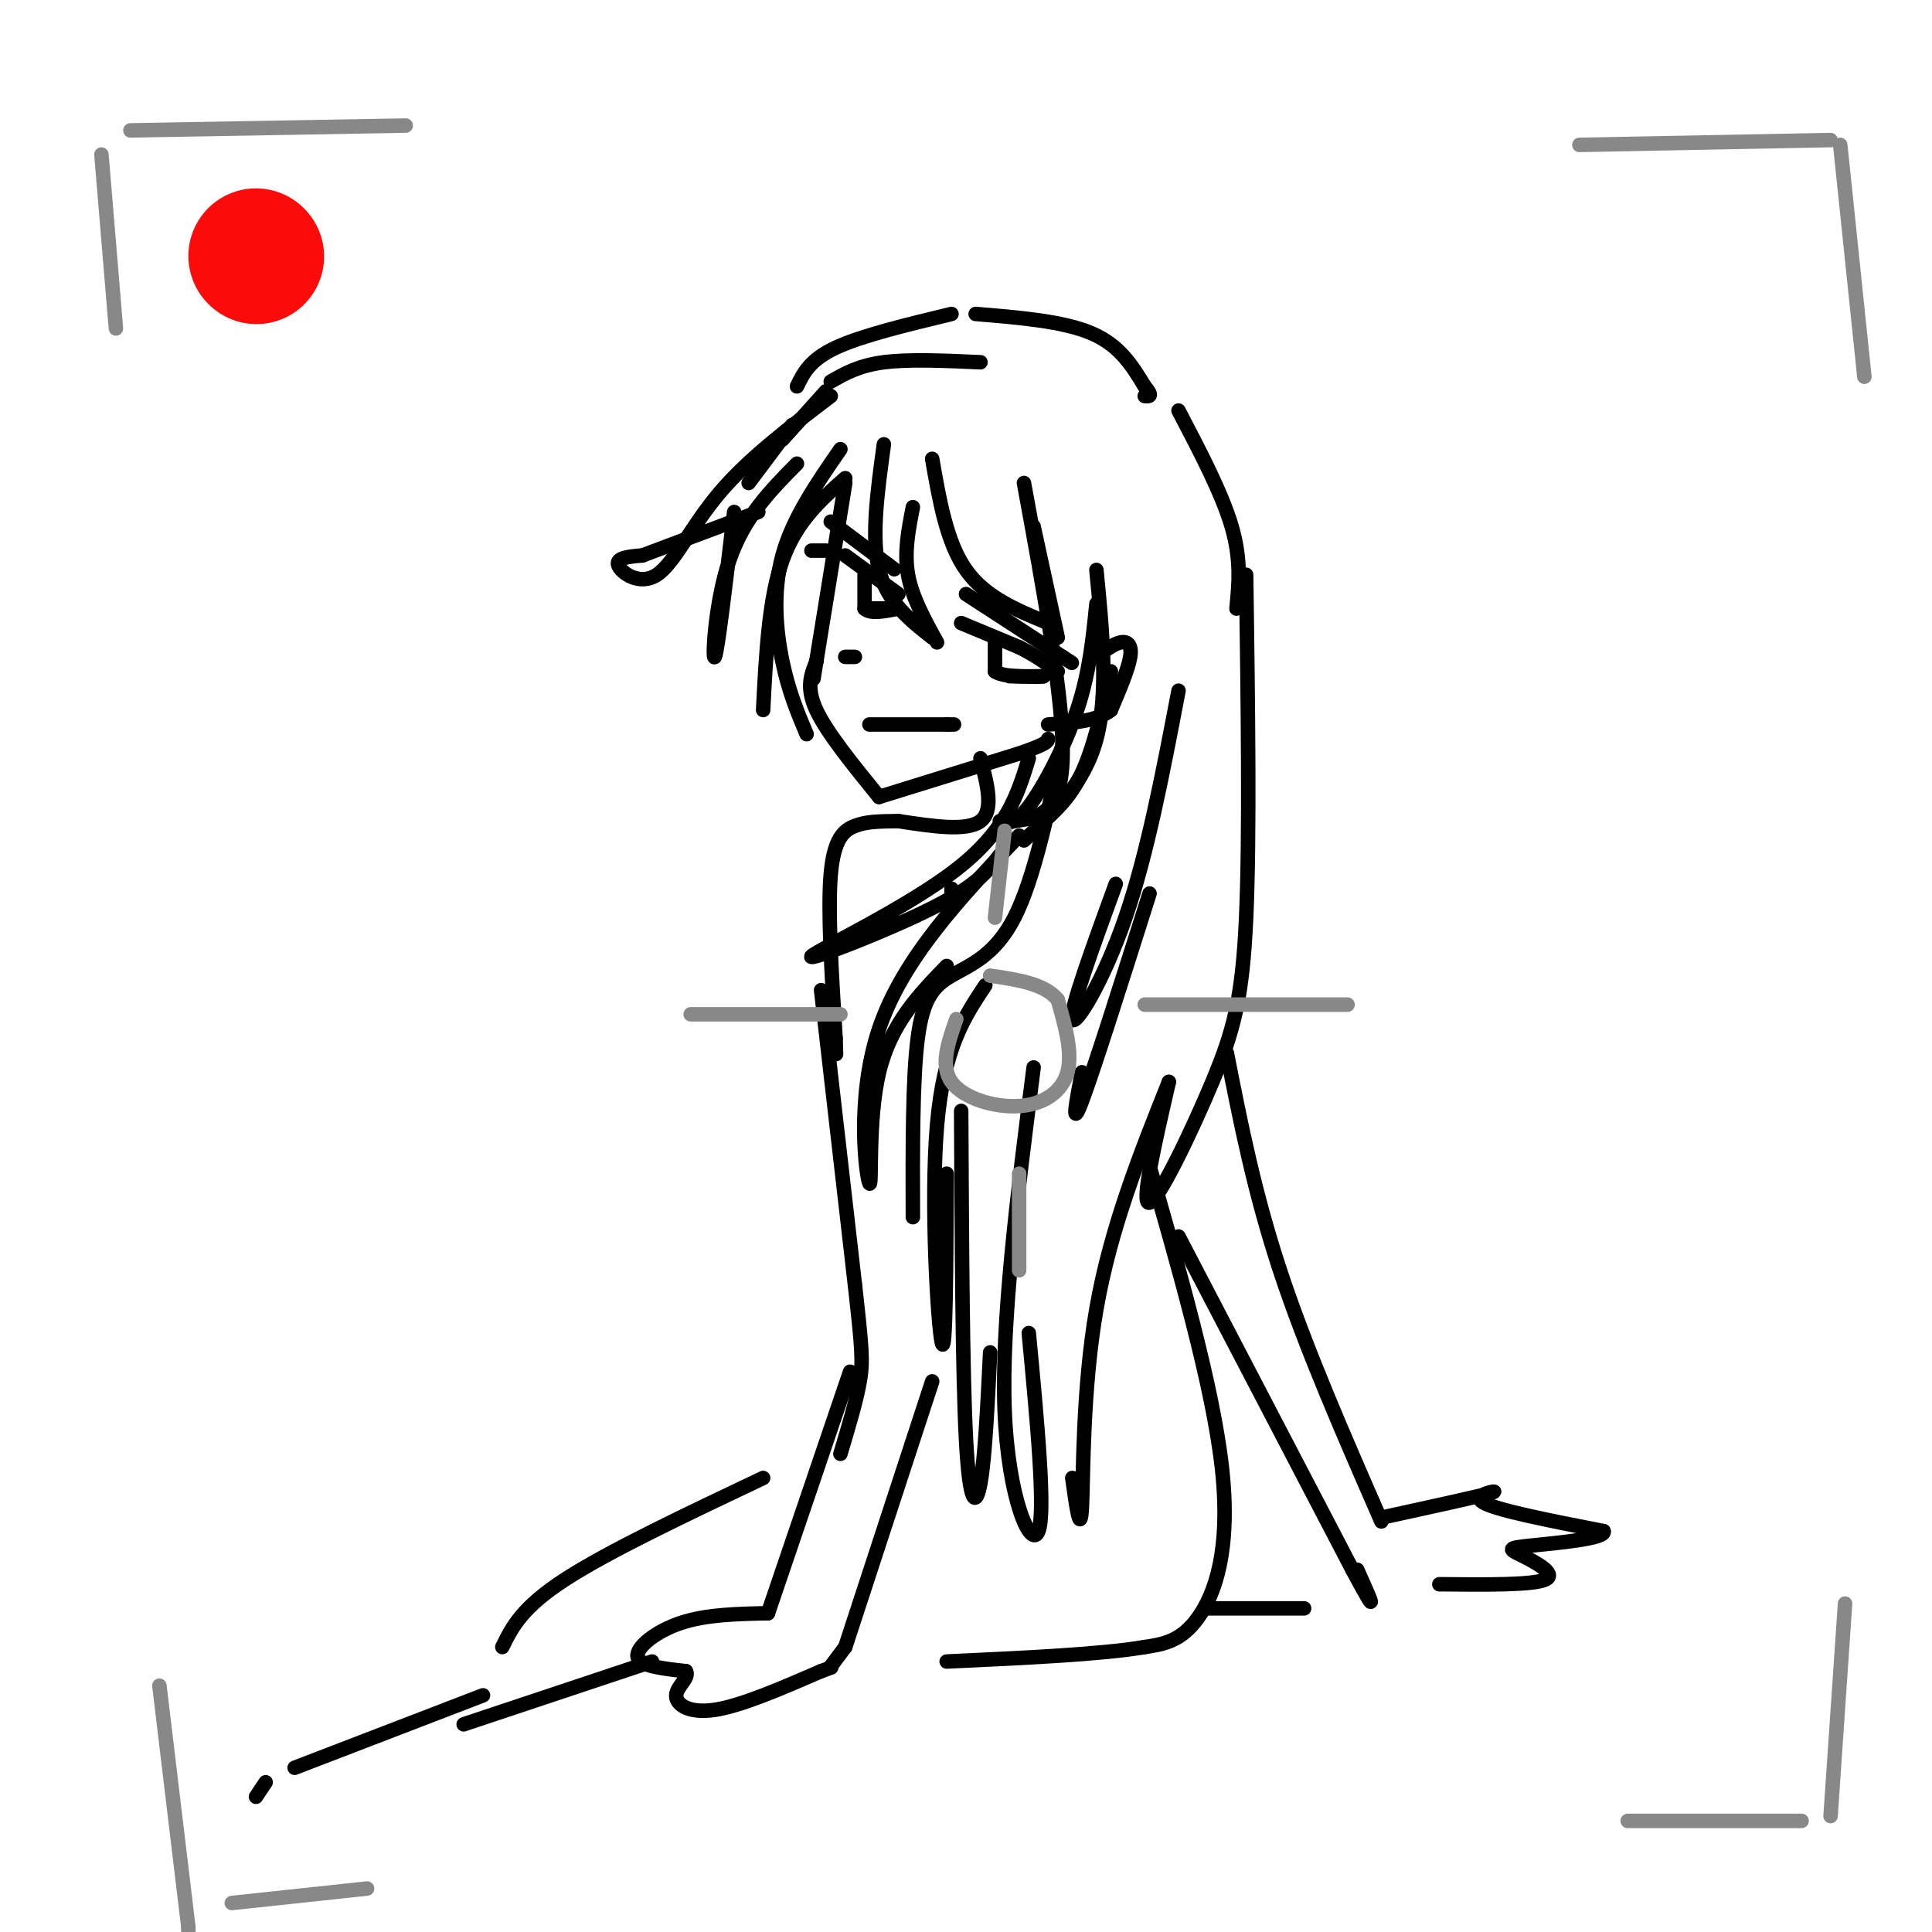 <svg viewBox='0 0 400 400' version='1.1' xmlns='http://www.w3.org/2000/svg' xmlns:xlink='http://www.w3.org/1999/xlink'><g fill='none' stroke='rgb(0,0,0)' stroke-width='3' stroke-linecap='round' stroke-linejoin='round'><path d='M175,100c0.000,0.000 -6.000,37.000 -6,37'/><path d='M169,137c-1.000,6.167 -0.500,3.083 0,0'/><path d='M169,137c-1.083,2.667 -2.167,5.333 0,10c2.167,4.667 7.583,11.333 13,18'/><path d='M182,165c0.000,0.000 29.000,-9.000 29,-9'/><path d='M211,156c5.833,-2.000 5.917,-2.500 6,-3'/><path d='M227,136c1.800,-1.356 3.600,-2.711 5,-3c1.400,-0.289 2.400,0.489 2,3c-0.400,2.511 -2.200,6.756 -4,11'/><path d='M230,147c-2.833,2.333 -7.917,2.667 -13,3'/><path d='M168,114c0.000,0.000 3.000,0.000 3,0'/><path d='M175,115c0.000,0.000 11.000,8.000 11,8'/><path d='M179,119c0.000,0.000 0.000,7.000 0,7'/><path d='M179,126c1.167,1.167 4.083,0.583 7,0'/><path d='M186,126c0.167,0.000 -2.917,0.000 -6,0'/><path d='M180,126c-0.500,0.000 1.250,0.000 3,0'/><path d='M199,129c0.000,0.000 12.000,5.000 12,5'/><path d='M211,134c3.333,1.667 5.667,3.333 8,5'/><path d='M206,133c0.000,0.000 0.000,6.000 0,6'/><path d='M206,139c1.667,1.167 5.833,1.083 10,1'/><path d='M216,140c0.500,0.167 -3.250,0.083 -7,0'/><path d='M175,136c0.000,0.000 2.000,0.000 2,0'/><path d='M180,150c0.000,0.000 16.000,0.000 16,0'/><path d='M196,150c2.667,0.000 1.333,0.000 0,0'/><path d='M172,108c0.000,0.000 12.000,9.000 12,9'/><path d='M184,117c2.000,1.500 1.000,0.750 0,0'/><path d='M200,123c0.000,0.000 20.000,13.000 20,13'/><path d='M220,136c3.333,2.167 1.667,1.083 0,0'/><path d='M174,93c-4.956,7.178 -9.911,14.356 -12,22c-2.089,7.644 -1.311,15.756 0,22c1.311,6.244 3.156,10.622 5,15'/><path d='M175,99c-5.083,4.500 -10.167,9.000 -13,17c-2.833,8.000 -3.417,19.500 -4,31'/><path d='M183,92c-1.333,9.667 -2.667,19.333 -1,26c1.667,6.667 6.333,10.333 11,14'/><path d='M194,133c-2.583,-4.667 -5.167,-9.333 -6,-14c-0.833,-4.667 0.083,-9.333 1,-14'/><path d='M193,95c1.500,8.667 3.000,17.333 7,23c4.000,5.667 10.500,8.333 17,11'/><path d='M219,132c0.000,0.000 -5.000,-23.000 -5,-23'/><path d='M212,100c4.167,22.667 8.333,45.333 8,57c-0.333,11.667 -5.167,12.333 -10,13'/><path d='M207,170c1.511,0.467 3.022,0.933 6,-3c2.978,-3.933 7.422,-12.267 10,-20c2.578,-7.733 3.289,-14.867 4,-22'/><path d='M227,118c1.250,12.833 2.500,25.667 0,35c-2.500,9.333 -8.750,15.167 -15,21'/><path d='M215,171c3.250,-2.833 6.500,-5.667 9,-11c2.500,-5.333 4.250,-13.167 6,-21'/><path d='M155,100c0.000,0.000 9.000,-12.000 9,-12'/><path d='M172,82c-8.518,6.482 -17.036,12.964 -23,20c-5.964,7.036 -9.375,14.625 -13,17c-3.625,2.375 -7.464,-0.464 -8,-2c-0.536,-1.536 2.232,-1.768 5,-2'/><path d='M133,115c4.833,-1.833 14.417,-5.417 24,-9'/><path d='M165,96c-5.489,5.556 -10.978,11.111 -14,20c-3.022,8.889 -3.578,21.111 -3,20c0.578,-1.111 2.289,-15.556 4,-30'/><path d='M162,91c0.000,0.000 9.000,-10.000 9,-10'/><path d='M172,79c2.917,-1.667 5.833,-3.333 11,-4c5.167,-0.667 12.583,-0.333 20,0'/><path d='M165,80c1.333,-2.750 2.667,-5.500 8,-8c5.333,-2.500 14.667,-4.750 24,-7'/><path d='M202,65c9.083,0.750 18.167,1.500 24,4c5.833,2.500 8.417,6.750 11,11'/><path d='M237,80c1.833,2.167 0.917,2.083 0,2'/><path d='M244,85c4.500,8.583 9.000,17.167 11,24c2.000,6.833 1.500,11.917 1,17'/><path d='M220,154c-2.958,14.024 -5.917,28.048 -10,36c-4.083,7.952 -9.292,9.833 -13,12c-3.708,2.167 -5.917,4.619 -7,13c-1.083,8.381 -1.042,22.690 -1,37'/><path d='M258,119c0.381,27.054 0.762,54.107 0,71c-0.762,16.893 -2.667,23.625 -7,34c-4.333,10.375 -11.095,24.393 -13,25c-1.905,0.607 1.048,-12.196 4,-25'/><path d='M242,224c-6.044,15.156 -12.089,30.311 -15,47c-2.911,16.689 -2.689,34.911 -3,41c-0.311,6.089 -1.156,0.044 -2,-6'/><path d='M204,204c-4.311,6.467 -8.622,12.933 -10,29c-1.378,16.067 0.178,41.733 1,45c0.822,3.267 0.911,-15.867 1,-35'/><path d='M199,230c0.133,27.111 0.267,54.222 1,68c0.733,13.778 2.067,14.222 3,9c0.933,-5.222 1.467,-16.111 2,-27'/><path d='M214,221c-3.356,26.289 -6.711,52.578 -6,71c0.711,18.422 5.489,28.978 7,25c1.511,-3.978 -0.244,-22.489 -2,-41'/><path d='M213,157c-2.286,7.452 -4.571,14.905 -15,23c-10.429,8.095 -29.000,16.833 -30,18c-1.000,1.167 15.571,-5.238 25,-10c9.429,-4.762 11.714,-7.881 14,-11'/><path d='M211,173c-12.054,12.732 -24.107,25.464 -29,40c-4.893,14.536 -2.625,30.875 -2,32c0.625,1.125 -0.393,-12.964 2,-23c2.393,-10.036 8.196,-16.018 14,-22'/><path d='M244,143c-3.222,16.889 -6.444,33.778 -11,47c-4.556,13.222 -10.444,22.778 -11,21c-0.556,-1.778 4.222,-14.889 9,-28'/><path d='M238,185c-5.833,18.417 -11.667,36.833 -14,43c-2.333,6.167 -1.167,0.083 0,-6'/><path d='M203,157c1.417,5.417 2.833,10.833 0,13c-2.833,2.167 -9.917,1.083 -17,0'/><path d='M186,170c-4.357,0.036 -6.750,0.125 -9,1c-2.250,0.875 -4.357,2.536 -5,10c-0.643,7.464 0.179,20.732 1,34'/><path d='M173,215c0.167,5.667 0.083,2.833 0,0'/><path d='M197,184c0.000,0.000 0.000,4.000 0,4'/><path d='M170,205c0.000,0.000 7.000,61.000 7,61'/><path d='M177,266c1.489,13.267 1.711,15.933 1,20c-0.711,4.067 -2.356,9.533 -4,15'/><path d='M176,284c0.000,0.000 -17.000,50.000 -17,50'/><path d='M159,334c-6.378,0.133 -12.756,0.267 -18,2c-5.244,1.733 -9.356,5.067 -9,7c0.356,1.933 5.178,2.467 10,3'/><path d='M142,346c0.881,1.321 -1.917,3.125 -2,5c-0.083,1.875 2.548,3.821 8,3c5.452,-0.821 13.726,-4.411 22,-8'/><path d='M170,346c3.667,-1.333 1.833,-0.667 0,0'/><path d='M172,345c0.000,0.000 3.000,-4.000 3,-4'/><path d='M175,341c0.000,0.000 18.000,-55.000 18,-55'/><path d='M237,238c7.067,24.556 14.133,49.111 16,66c1.867,16.889 -1.467,26.111 -5,31c-3.533,4.889 -7.267,5.444 -11,6'/><path d='M237,341c-8.667,1.500 -24.833,2.250 -41,3'/><path d='M158,306c-16.000,7.583 -32.000,15.167 -41,21c-9.000,5.833 -11.000,9.917 -13,14'/><path d='M254,218c2.833,14.417 5.667,28.833 11,45c5.333,16.167 13.167,34.083 21,52'/><path d='M244,256c0.000,0.000 36.000,69.000 36,69'/><path d='M280,325c6.167,11.500 3.583,5.750 1,0'/><path d='M287,314c10.067,-2.200 20.133,-4.400 22,-5c1.867,-0.600 -4.467,0.400 -2,2c2.467,1.600 13.733,3.800 25,6'/><path d='M332,317c0.742,1.563 -9.904,2.470 -15,3c-5.096,0.530 -4.641,0.681 -2,2c2.641,1.319 7.469,3.805 5,5c-2.469,1.195 -12.234,1.097 -22,1'/><path d='M96,357c0.000,0.000 39.000,-13.000 39,-13'/><path d='M100,351c0.000,0.000 -39.000,15.000 -39,15'/><path d='M55,369c0.000,0.000 -2.000,3.000 -2,3'/><path d='M250,333c0.000,0.000 20.000,0.000 20,0'/></g>
<g fill='none' stroke='rgb(136,136,136)' stroke-width='3' stroke-linecap='round' stroke-linejoin='round'><path d='M21,32c0.000,0.000 3.000,36.000 3,36'/><path d='M27,27c0.000,0.000 57.000,-1.000 57,-1'/><path d='M327,30c0.000,0.000 52.000,-1.000 52,-1'/><path d='M381,30c0.000,0.000 5.000,48.000 5,48'/><path d='M382,332c0.000,0.000 -3.000,44.000 -3,44'/><path d='M373,377c0.000,0.000 -36.000,0.000 -36,0'/><path d='M33,349c0.000,0.000 6.000,50.000 6,50'/><path d='M39,399c0.000,0.000 0.000,1.000 0,1'/><path d='M198,211c-1.696,4.810 -3.393,9.619 -1,13c2.393,3.381 8.875,5.333 14,5c5.125,-0.333 8.893,-2.952 10,-7c1.107,-4.048 -0.446,-9.524 -2,-15'/><path d='M219,207c-2.667,-3.333 -8.333,-4.167 -14,-5'/><path d='M211,243c0.000,0.000 0.000,20.000 0,20'/><path d='M143,210c0.000,0.000 31.000,0.000 31,0'/><path d='M237,208c0.000,0.000 42.000,0.000 42,0'/><path d='M206,190c0.000,0.000 2.000,-18.000 2,-18'/><path d='M48,394c0.000,0.000 28.000,-3.000 28,-3'/></g>
<g fill='none' stroke='rgb(253,10,10)' stroke-width='28' stroke-linecap='round' stroke-linejoin='round'><path d='M53,53c0.000,0.000 0.100,0.100 0.1,0.1'/></g>
</svg>